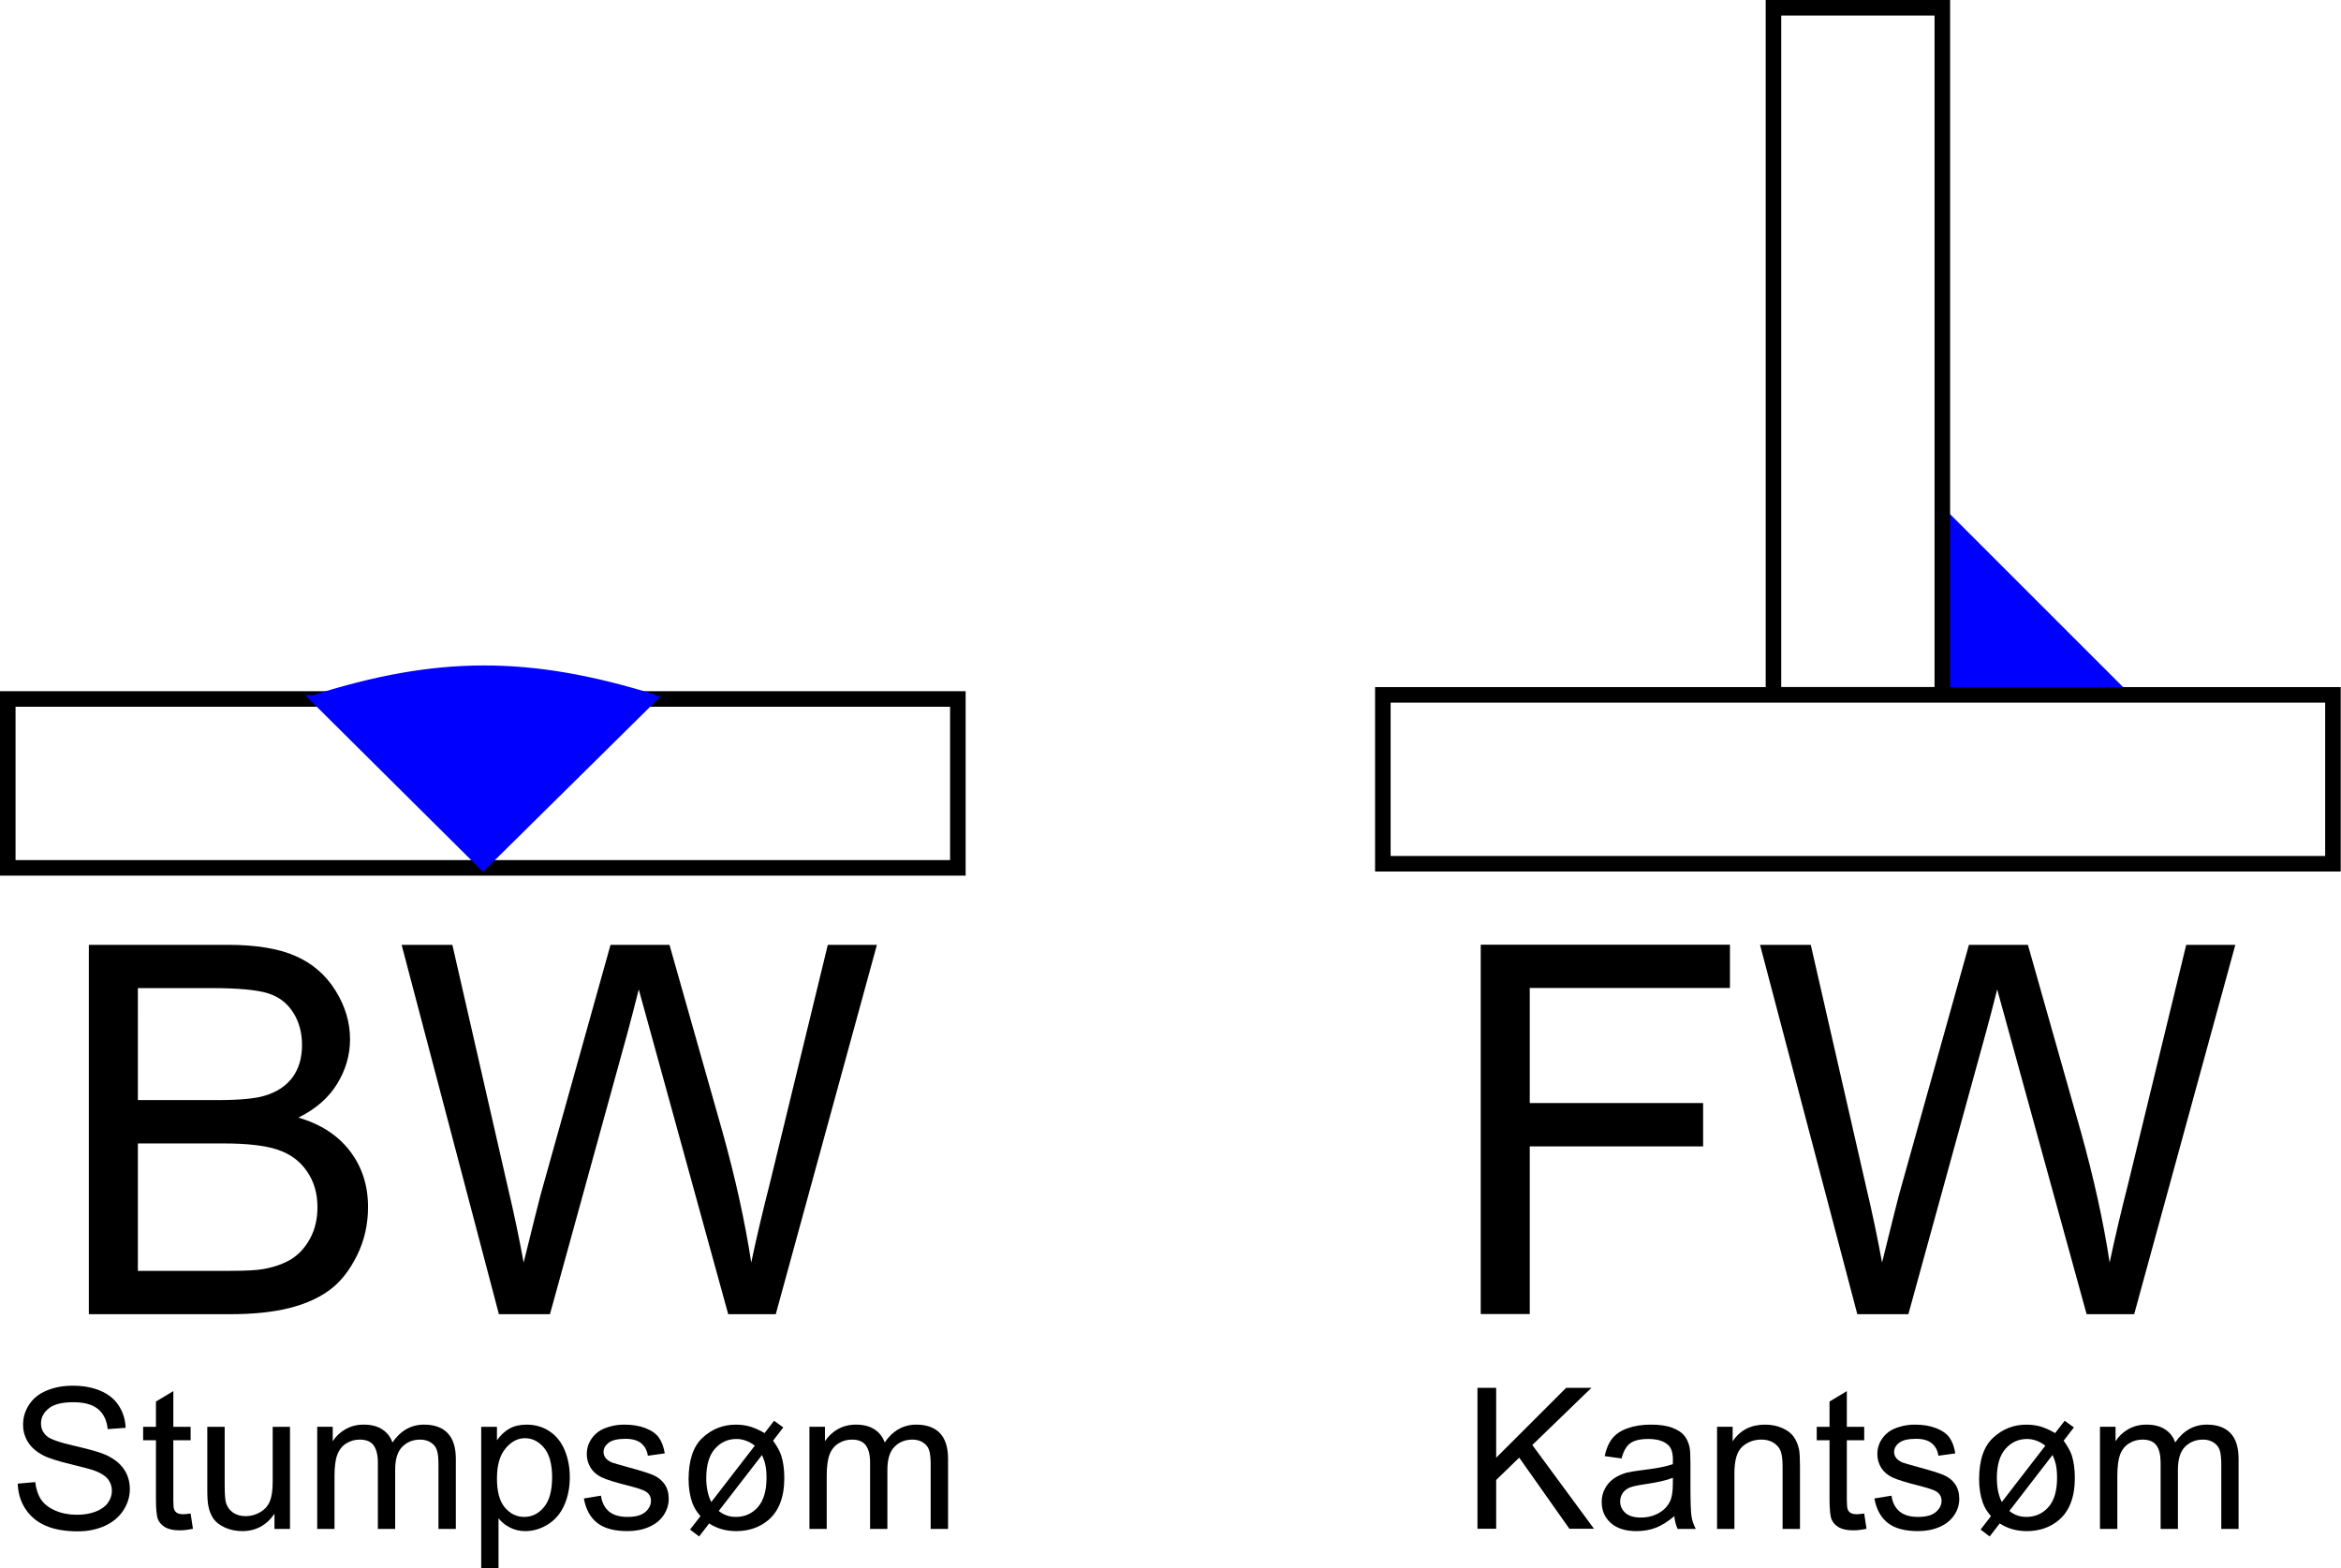 <?xml version="1.0" encoding="UTF-8" standalone="no"?>
<svg
   xml:space="preserve"
   width="300"
   height="201.013"
   version="1.1"
   style="clip-rule:evenodd;fill-rule:evenodd;image-rendering:optimizeQuality;shape-rendering:geometricPrecision;text-rendering:geometricPrecision"
   viewBox="0 0 300 201.013"
   id="svg4"
   sodipodi:docname="weldingseams.svg"
   inkscape:version="1.4.2 (f4327f4, 2025-05-13)"
   xmlns:inkscape="http://www.inkscape.org/namespaces/inkscape"
   xmlns:sodipodi="http://sodipodi.sourceforge.net/DTD/sodipodi-0.dtd"
   xmlns="http://www.w3.org/2000/svg"
   xmlns:svg="http://www.w3.org/2000/svg"
   xmlns:rdf="http://www.w3.org/1999/02/22-rdf-syntax-ns#"
   xmlns:cc="http://creativecommons.org/ns#"
   xmlns:dc="http://purl.org/dc/elements/1.1/"><title
   id="title1">Welding seams</title><sodipodi:namedview
   id="namedview4"
   pagecolor="#505050"
   bordercolor="#eeeeee"
   borderopacity="1"
   inkscape:showpageshadow="0"
   inkscape:pageopacity="0"
   inkscape:pagecheckerboard="0"
   inkscape:deskcolor="#505050"
   inkscape:zoom="3.0078423"
   inkscape:cx="148.11282"
   inkscape:cy="170.38792"
   inkscape:window-width="1920"
   inkscape:window-height="1057"
   inkscape:window-x="1912"
   inkscape:window-y="-8"
   inkscape:window-maximized="1"
   inkscape:current-layer="_2049695627728"><inkscape:page
     x="0"
     y="0"
     width="300"
     height="201.013"
     id="page2"
     margin="0"
     bleed="0" /></sodipodi:namedview>
 <defs
   id="defs1"><style
     type="text/css"
     id="style1">
   <![CDATA[
    .str1 {stroke:black;stroke-width:0.4;stroke-miterlimit:22.926}
    .str0 {stroke:blue;stroke-width:0.4;stroke-miterlimit:22.926}
    .fil1 {fill:none}
    .fil0 {fill:blue}
    .fil2 {fill:black;fill-rule:nonzero}
   ]]>
  </style></defs>
 <g
   id="Layer_x0020_1"
   inkscape:label="Layer 1"
   inkscape:groupmode="layer"
   transform="translate(0.802,0.802)">
  <g
   id="_2049695638864"
   transform="matrix(0.994,0,0,0.994,-0.005,-0.005)">
   <polygon
   class="fil0 str0"
   points="250.2,65.38 273.15,88.33 249.97,88.33 "
   id="polygon1" />
   <path
   class="fil1 str1"
   d="M 177.48,110.59 V 88.81 h 122.49 v 21.78 z M 227.84,0.2 h 21.77 v 88.6 h -21.77 z"
   id="path1"
   style="stroke-width:2.004;stroke-dasharray:none"
   sodipodi:nodetypes="cccccccccc" />
  </g>
  <polygon
   class="fil2"
   points="218.77,141.45 218.77,147.04 196.42,147.04 196.42,168.66 190.1,168.66 190.1,121.03 222.23,121.03 222.23,126.61 196.42,126.61 196.42,141.45 "
   id="polygon2"
   transform="matrix(0.994,0,0,0.994,-0.005,-0.005)" />
  <path
   id="_1"
   class="fil2"
   d="m 237.213,167.664 -12.466,-47.35 h 6.502 l 7.098,31.046 c 0.775,3.251 1.451,6.482 2.038,9.683 1.243,-5.05 1.978,-7.963 2.187,-8.738 l 8.947,-31.991 h 7.555 l 6.79,23.968 c 1.66,5.955 2.893,11.542 3.688,16.761 0.626,-2.992 1.432,-6.422 2.416,-10.289 l 7.396,-30.44 h 6.293 l -12.963,47.35 h -6.094 l -9.931,-36.077 c -0.835,-3.022 -1.342,-4.871 -1.531,-5.557 -0.547,2.157 -1.024,4.016 -1.451,5.547 l -9.931,36.087 z"
   style="stroke-width:0.994" />
  <path
   class="fil2"
   d="m 10.583,167.664 v -47.35 h 17.775 c 3.609,0 6.511,0.467 8.709,1.432 2.177,0.954 3.887,2.436 5.12,4.424 1.243,1.988 1.869,4.076 1.869,6.253 0,2.018 -0.557,3.927 -1.65,5.706 -1.084,1.789 -2.744,3.231 -4.961,4.334 2.873,0.845 5.07,2.277 6.611,4.305 1.541,2.018 2.306,4.404 2.306,7.158 0,2.227 -0.467,4.295 -1.412,6.203 -0.934,1.899 -2.088,3.37 -3.469,4.404 -1.372,1.024 -3.102,1.809 -5.179,2.336 -2.088,0.527 -4.633,0.795 -7.645,0.795 z m 6.283,-27.448 h 10.239 c 2.784,0 4.772,-0.189 5.975,-0.547 1.601,-0.477 2.803,-1.272 3.609,-2.376 0.805,-1.103 1.213,-2.475 1.213,-4.145 0,-1.571 -0.378,-2.962 -1.133,-4.155 -0.756,-1.203 -1.829,-2.028 -3.231,-2.465 -1.402,-0.437 -3.807,-0.666 -7.197,-0.666 h -9.474 z m 0,21.891 h 11.8 c 2.028,0 3.45,-0.08 4.275,-0.229 1.432,-0.258 2.644,-0.686 3.619,-1.292 0.964,-0.606 1.76,-1.491 2.386,-2.644 0.626,-1.153 0.934,-2.495 0.934,-4.006 0,-1.77 -0.447,-3.3 -1.362,-4.613 -0.905,-1.312 -2.157,-2.227 -3.768,-2.754 -1.601,-0.537 -3.917,-0.795 -6.929,-0.795 H 16.866 Z"
   id="path2"
   style="stroke-width:0.994" />
  <path
   id="_1_575"
   class="fil2"
   d="M 63.132,167.664 50.666,120.314 h 6.502 l 7.098,31.046 c 0.775,3.251 1.451,6.482 2.038,9.683 1.243,-5.05 1.978,-7.963 2.187,-8.738 l 8.947,-31.991 h 7.555 l 6.79,23.968 c 1.66,5.955 2.893,11.542 3.688,16.761 0.626,-2.992 1.432,-6.422 2.416,-10.289 l 7.396,-30.44 h 6.293 l -12.963,47.35 h -6.094 l -9.931,-36.077 c -0.835,-3.022 -1.342,-4.871 -1.531,-5.557 -0.547,2.157 -1.024,4.016 -1.441,5.547 l -9.941,36.087 z"
   style="stroke-width:0.994" />
  <polygon
   class="fil2"
   points="196.75,185.55 204.7,196.35 201.53,196.35 195.06,187.18 192.09,190.06 192.09,196.35 189.68,196.35 189.68,178.18 192.09,178.18 192.09,187.19 201.11,178.18 204.37,178.18 "
   id="polygon3"
   transform="matrix(0.994,0,0,0.994,-0.005,-0.005)" />
  <path
   id="_1_576"
   class="fil2"
   d="m 213.761,193.551 c -0.825,0.706 -1.62,1.193 -2.376,1.491 -0.765,0.288 -1.581,0.427 -2.455,0.427 -1.441,0 -2.545,-0.348 -3.32,-1.054 -0.775,-0.696 -1.153,-1.591 -1.153,-2.674 0,-0.646 0.139,-1.233 0.437,-1.76 0.288,-0.527 0.676,-0.944 1.143,-1.272 0.477,-0.318 1.004,-0.557 1.601,-0.726 0.437,-0.109 1.094,-0.219 1.978,-0.328 1.789,-0.209 3.112,-0.467 3.957,-0.765 0.01,-0.298 0.01,-0.497 0.01,-0.577 0,-0.895 -0.209,-1.531 -0.626,-1.899 -0.567,-0.507 -1.412,-0.756 -2.535,-0.756 -1.044,0 -1.819,0.189 -2.316,0.557 -0.497,0.368 -0.865,1.014 -1.103,1.948 l -2.167,-0.308 c 0.199,-0.925 0.517,-1.68 0.974,-2.257 0.447,-0.567 1.103,-1.004 1.968,-1.312 0.855,-0.308 1.849,-0.467 2.972,-0.467 1.123,0 2.038,0.129 2.734,0.398 0.696,0.258 1.213,0.587 1.541,0.994 0.328,0.398 0.567,0.905 0.696,1.511 0.07,0.378 0.109,1.064 0.109,2.038 v 2.943 c 0,2.058 0.05,3.36 0.139,3.907 0.089,0.557 0.278,1.074 0.547,1.581 h -2.326 c -0.219,-0.467 -0.368,-1.014 -0.427,-1.64 z m -0.179,-4.921 c -0.805,0.328 -2.018,0.606 -3.629,0.835 -0.915,0.129 -1.571,0.278 -1.948,0.437 -0.378,0.169 -0.666,0.408 -0.875,0.716 -0.199,0.318 -0.308,0.666 -0.308,1.054 0,0.587 0.229,1.074 0.676,1.471 0.447,0.388 1.103,0.587 1.968,0.587 0.855,0 1.61,-0.189 2.277,-0.557 0.666,-0.368 1.163,-0.885 1.471,-1.521 0.239,-0.507 0.358,-1.243 0.358,-2.207 z"
   style="stroke-width:0.994" />
  <path
   id="_2"
   class="fil2"
   d="m 219.239,195.191 v -13.093 h 1.998 v 1.859 c 0.954,-1.422 2.346,-2.137 4.155,-2.137 0.795,0 1.511,0.139 2.177,0.427 0.656,0.278 1.153,0.656 1.481,1.113 0.328,0.457 0.557,1.004 0.696,1.63 0.08,0.418 0.119,1.133 0.119,2.157 v 8.042 h -2.227 v -7.953 c 0,-0.905 -0.08,-1.581 -0.249,-2.028 -0.179,-0.447 -0.487,-0.805 -0.925,-1.074 -0.437,-0.268 -0.954,-0.398 -1.541,-0.398 -0.944,0 -1.75,0.298 -2.436,0.895 -0.686,0.606 -1.024,1.74 -1.024,3.42 v 7.138 z"
   style="stroke-width:0.994" />
  <path
   id="_3"
   class="fil2"
   d="m 238.097,193.213 0.298,1.958 c -0.626,0.129 -1.183,0.199 -1.67,0.199 -0.805,0 -1.422,-0.129 -1.869,-0.378 -0.447,-0.258 -0.756,-0.596 -0.934,-1.014 -0.179,-0.408 -0.268,-1.282 -0.268,-2.624 v -7.535 h -1.64 v -1.72 h 1.64 v -3.241 l 2.217,-1.332 v 4.573 h 2.227 v 1.72 h -2.227 v 7.665 c 0,0.636 0.04,1.044 0.119,1.223 0.08,0.179 0.199,0.328 0.378,0.437 0.179,0.099 0.427,0.159 0.756,0.159 0.249,0 0.567,-0.03 0.974,-0.089 z"
   style="stroke-width:0.994" />
  <path
   id="_4"
   class="fil2"
   d="m 239.4,191.284 2.197,-0.358 c 0.119,0.885 0.467,1.551 1.034,2.028 0.557,0.467 1.352,0.696 2.356,0.696 1.024,0 1.779,-0.199 2.277,-0.616 0.497,-0.418 0.746,-0.905 0.746,-1.461 0,-0.497 -0.229,-0.895 -0.666,-1.183 -0.308,-0.199 -1.074,-0.447 -2.277,-0.756 -1.62,-0.408 -2.744,-0.756 -3.37,-1.054 -0.626,-0.308 -1.103,-0.716 -1.432,-1.243 -0.318,-0.527 -0.487,-1.113 -0.487,-1.75 0,-0.587 0.139,-1.123 0.398,-1.62 0.278,-0.497 0.636,-0.915 1.094,-1.243 0.348,-0.249 0.815,-0.467 1.412,-0.636 0.596,-0.179 1.233,-0.268 1.909,-0.268 1.024,0 1.929,0.149 2.704,0.447 0.775,0.298 1.352,0.696 1.72,1.203 0.368,0.507 0.616,1.183 0.756,2.038 l -2.167,0.298 c -0.099,-0.676 -0.378,-1.213 -0.855,-1.601 -0.467,-0.378 -1.133,-0.567 -1.998,-0.567 -1.014,0 -1.74,0.169 -2.167,0.507 -0.437,0.328 -0.656,0.726 -0.656,1.173 0,0.288 0.089,0.547 0.268,0.785 0.179,0.229 0.467,0.427 0.845,0.587 0.229,0.08 0.875,0.268 1.958,0.567 1.571,0.418 2.664,0.765 3.281,1.024 0.626,0.268 1.113,0.656 1.461,1.163 0.358,0.507 0.537,1.143 0.537,1.899 0,0.736 -0.209,1.432 -0.646,2.078 -0.437,0.656 -1.054,1.153 -1.869,1.511 -0.815,0.358 -1.74,0.537 -2.764,0.537 -1.7,0 -2.992,-0.348 -3.887,-1.054 -0.895,-0.706 -1.461,-1.75 -1.71,-3.131 z"
   style="stroke-width:0.994" />
  <path
   id="_5"
   class="fil2"
   d="m 262.563,182.904 1.223,-1.581 1.183,0.855 -1.312,1.7 c 0.507,0.706 0.865,1.342 1.054,1.919 0.249,0.815 0.378,1.77 0.378,2.863 0,2.455 -0.696,4.265 -2.088,5.428 -1.123,0.925 -2.485,1.382 -4.066,1.382 -1.312,0 -2.465,-0.328 -3.469,-0.984 l -1.292,1.67 -1.163,-0.885 1.332,-1.72 c -0.487,-0.557 -0.825,-1.113 -1.034,-1.68 -0.318,-0.885 -0.487,-1.899 -0.487,-3.032 0,-2.475 0.606,-4.255 1.819,-5.358 1.203,-1.113 2.624,-1.66 4.245,-1.66 0.676,0 1.302,0.089 1.869,0.258 0.567,0.179 1.163,0.447 1.809,0.825 z m -1.253,1.61 c -0.746,-0.567 -1.531,-0.855 -2.346,-0.855 -1.094,0 -2.018,0.418 -2.754,1.253 -0.746,0.845 -1.113,2.088 -1.113,3.738 0,1.233 0.209,2.267 0.636,3.092 z m 0.925,1.193 -5.537,7.178 c 0.636,0.517 1.362,0.765 2.167,0.765 1.143,0 2.088,-0.408 2.833,-1.253 0.746,-0.835 1.113,-2.088 1.113,-3.768 0,-0.616 -0.05,-1.163 -0.139,-1.63 -0.07,-0.338 -0.209,-0.775 -0.437,-1.292 z"
   style="stroke-width:0.994" />
  <path
   id="_6"
   class="fil2"
   d="m 268.309,195.191 v -13.093 h 1.998 v 1.849 c 0.408,-0.636 0.954,-1.153 1.63,-1.541 0.686,-0.388 1.461,-0.587 2.326,-0.587 0.974,0 1.77,0.199 2.386,0.606 0.616,0.398 1.054,0.954 1.302,1.68 1.044,-1.521 2.396,-2.286 4.066,-2.286 1.302,0 2.306,0.358 3.002,1.074 0.706,0.726 1.054,1.829 1.054,3.32 v 8.977 h -2.217 v -8.241 c 0,-0.885 -0.08,-1.521 -0.219,-1.909 -0.149,-0.398 -0.408,-0.706 -0.785,-0.944 -0.378,-0.239 -0.825,-0.358 -1.332,-0.358 -0.925,0 -1.69,0.308 -2.306,0.915 -0.606,0.616 -0.915,1.591 -0.915,2.943 v 7.595 h -2.217 v -8.5 c 0,-0.984 -0.179,-1.72 -0.537,-2.217 -0.368,-0.487 -0.954,-0.736 -1.779,-0.736 -0.626,0 -1.203,0.159 -1.73,0.487 -0.527,0.328 -0.915,0.815 -1.153,1.451 -0.229,0.626 -0.348,1.541 -0.348,2.724 v 6.79 z"
   style="stroke-width:0.994" />
  <path
   class="fil2"
   d="m 1.467,189.385 2.247,-0.199 c 0.109,0.915 0.358,1.65 0.746,2.237 0.398,0.587 0.994,1.054 1.819,1.412 0.815,0.358 1.75,0.537 2.774,0.537 0.915,0 1.71,-0.129 2.416,-0.408 0.696,-0.268 1.213,-0.646 1.551,-1.113 0.338,-0.477 0.517,-0.994 0.517,-1.551 0,-0.567 -0.169,-1.054 -0.497,-1.481 -0.328,-0.418 -0.865,-0.775 -1.63,-1.064 -0.477,-0.189 -1.551,-0.477 -3.211,-0.875 -1.66,-0.408 -2.823,-0.775 -3.489,-1.133 -0.865,-0.457 -1.501,-1.014 -1.919,-1.68 -0.427,-0.676 -0.636,-1.422 -0.636,-2.257 0,-0.915 0.258,-1.77 0.775,-2.555 0.517,-0.795 1.272,-1.402 2.267,-1.809 0.994,-0.418 2.098,-0.616 3.32,-0.616 1.332,0 2.515,0.209 3.539,0.646 1.024,0.427 1.809,1.064 2.356,1.899 0.547,0.835 0.845,1.789 0.885,2.853 l -2.296,0.169 c -0.119,-1.133 -0.537,-1.998 -1.243,-2.575 -0.716,-0.587 -1.77,-0.875 -3.151,-0.875 -1.451,0 -2.505,0.258 -3.161,0.795 -0.666,0.527 -0.994,1.163 -0.994,1.919 0,0.646 0.239,1.173 0.706,1.601 0.457,0.418 1.66,0.845 3.599,1.282 1.948,0.447 3.281,0.825 3.996,1.153 1.054,0.487 1.829,1.094 2.326,1.839 0.507,0.736 0.756,1.591 0.756,2.565 0,0.954 -0.278,1.859 -0.825,2.704 -0.557,0.855 -1.342,1.511 -2.366,1.988 -1.034,0.467 -2.187,0.706 -3.479,0.706 -1.63,0 -3.002,-0.239 -4.106,-0.716 -1.103,-0.477 -1.968,-1.193 -2.595,-2.147 -0.626,-0.954 -0.954,-2.038 -0.994,-3.251 z"
   id="path3"
   style="stroke-width:0.994" />
  <path
   id="_1_577"
   class="fil2"
   d="m 23.626,193.213 0.298,1.958 c -0.616,0.129 -1.183,0.199 -1.67,0.199 -0.795,0 -1.422,-0.129 -1.869,-0.378 -0.437,-0.258 -0.756,-0.596 -0.934,-1.014 -0.179,-0.408 -0.268,-1.282 -0.268,-2.624 v -7.535 h -1.64 v -1.72 h 1.64 v -3.241 l 2.227,-1.332 v 4.573 h 2.217 v 1.72 h -2.217 v 7.665 c 0,0.636 0.03,1.044 0.109,1.223 0.08,0.179 0.209,0.328 0.378,0.437 0.179,0.099 0.437,0.159 0.765,0.159 0.239,0 0.567,-0.03 0.964,-0.089 z"
   style="stroke-width:0.994" />
  <path
   id="_2_578"
   class="fil2"
   d="m 34.372,195.191 v -1.948 c -1.024,1.491 -2.396,2.227 -4.145,2.227 -0.765,0 -1.491,-0.149 -2.157,-0.437 -0.666,-0.298 -1.163,-0.676 -1.491,-1.113 -0.318,-0.457 -0.547,-1.004 -0.676,-1.65 -0.089,-0.437 -0.139,-1.123 -0.139,-2.068 v -8.102 h 2.227 v 7.247 c 0,1.153 0.04,1.939 0.129,2.336 0.139,0.587 0.437,1.034 0.885,1.372 0.457,0.328 1.004,0.497 1.67,0.497 0.666,0 1.292,-0.169 1.869,-0.507 0.577,-0.338 0.994,-0.805 1.233,-1.392 0.249,-0.587 0.368,-1.441 0.368,-2.555 v -6.999 h 2.217 v 13.093 z"
   style="stroke-width:0.994" />
  <path
   id="_3_579"
   class="fil2"
   d="m 39.85,195.191 v -13.093 h 1.988 v 1.849 c 0.408,-0.636 0.954,-1.153 1.64,-1.541 0.676,-0.388 1.451,-0.587 2.326,-0.587 0.964,0 1.76,0.199 2.376,0.606 0.616,0.398 1.054,0.954 1.312,1.68 1.044,-1.521 2.386,-2.286 4.056,-2.286 1.302,0 2.306,0.358 3.002,1.074 0.706,0.726 1.064,1.829 1.064,3.32 v 8.977 h -2.227 v -8.241 c 0,-0.885 -0.07,-1.521 -0.219,-1.909 -0.139,-0.398 -0.398,-0.706 -0.785,-0.944 -0.378,-0.239 -0.825,-0.358 -1.332,-0.358 -0.925,0 -1.69,0.308 -2.296,0.915 -0.616,0.616 -0.915,1.591 -0.915,2.943 v 7.595 h -2.217 v -8.5 c 0,-0.984 -0.189,-1.72 -0.547,-2.217 -0.358,-0.487 -0.954,-0.736 -1.779,-0.736 -0.616,0 -1.193,0.159 -1.72,0.487 -0.537,0.328 -0.915,0.815 -1.153,1.451 -0.239,0.626 -0.358,1.541 -0.358,2.724 v 6.79 z"
   style="stroke-width:0.994" />
  <path
   id="_4_580"
   class="fil2"
   d="m 60.865,200.211 v -18.113 h 2.018 v 1.72 c 0.477,-0.666 1.014,-1.163 1.62,-1.501 0.596,-0.328 1.322,-0.497 2.177,-0.497 1.113,0 2.098,0.288 2.953,0.865 0.855,0.567 1.501,1.382 1.939,2.426 0.427,1.044 0.646,2.187 0.646,3.44 0,1.332 -0.239,2.535 -0.716,3.609 -0.477,1.064 -1.183,1.889 -2.098,2.455 -0.915,0.567 -1.869,0.855 -2.883,0.855 -0.736,0 -1.402,-0.159 -1.988,-0.467 -0.587,-0.308 -1.074,-0.696 -1.451,-1.173 v 6.382 z m 2.018,-11.482 c 0,1.67 0.338,2.913 1.014,3.718 0.686,0.805 1.511,1.203 2.475,1.203 0.984,0 1.829,-0.408 2.525,-1.243 0.706,-0.835 1.054,-2.117 1.054,-3.867 0,-1.66 -0.348,-2.913 -1.024,-3.738 -0.686,-0.825 -1.501,-1.243 -2.455,-1.243 -0.944,0 -1.779,0.447 -2.495,1.322 -0.736,0.885 -1.094,2.157 -1.094,3.847 z"
   style="stroke-width:0.994" />
  <path
   id="_5_581"
   class="fil2"
   d="m 74.018,191.284 2.197,-0.358 c 0.119,0.885 0.467,1.551 1.024,2.028 0.567,0.467 1.352,0.696 2.366,0.696 1.024,0 1.779,-0.199 2.277,-0.616 0.487,-0.418 0.736,-0.905 0.736,-1.461 0,-0.497 -0.219,-0.895 -0.666,-1.183 -0.308,-0.199 -1.064,-0.447 -2.267,-0.756 -1.62,-0.408 -2.744,-0.756 -3.38,-1.054 -0.626,-0.308 -1.103,-0.716 -1.422,-1.243 -0.328,-0.527 -0.487,-1.113 -0.487,-1.75 0,-0.587 0.129,-1.123 0.398,-1.62 0.268,-0.497 0.636,-0.915 1.094,-1.243 0.338,-0.249 0.815,-0.467 1.402,-0.636 0.596,-0.179 1.233,-0.268 1.919,-0.268 1.024,0 1.929,0.149 2.694,0.447 0.785,0.298 1.352,0.696 1.72,1.203 0.368,0.507 0.626,1.183 0.765,2.038 l -2.167,0.298 c -0.099,-0.676 -0.388,-1.213 -0.855,-1.601 -0.477,-0.378 -1.133,-0.567 -1.998,-0.567 -1.014,0 -1.74,0.169 -2.177,0.507 -0.427,0.328 -0.646,0.726 -0.646,1.173 0,0.288 0.08,0.547 0.268,0.785 0.179,0.229 0.457,0.427 0.845,0.587 0.229,0.08 0.875,0.268 1.958,0.567 1.561,0.418 2.654,0.765 3.281,1.024 0.616,0.268 1.103,0.656 1.461,1.163 0.358,0.507 0.537,1.143 0.537,1.899 0,0.736 -0.219,1.432 -0.646,2.078 -0.437,0.656 -1.064,1.153 -1.869,1.511 -0.815,0.358 -1.74,0.537 -2.764,0.537 -1.7,0 -3.002,-0.348 -3.887,-1.054 -0.895,-0.706 -1.461,-1.75 -1.71,-3.131 z"
   style="stroke-width:0.994" />
  <path
   id="_6_582"
   class="fil2"
   d="m 97.181,182.904 1.213,-1.581 1.183,0.855 -1.312,1.7 c 0.517,0.706 0.865,1.342 1.054,1.919 0.258,0.815 0.388,1.77 0.388,2.863 0,2.455 -0.696,4.265 -2.088,5.428 -1.133,0.925 -2.485,1.382 -4.076,1.382 -1.312,0 -2.465,-0.328 -3.469,-0.984 l -1.282,1.67 -1.163,-0.885 1.332,-1.72 c -0.487,-0.557 -0.825,-1.113 -1.034,-1.68 -0.318,-0.885 -0.487,-1.899 -0.487,-3.032 0,-2.475 0.606,-4.255 1.809,-5.358 1.213,-1.113 2.624,-1.66 4.255,-1.66 0.676,0 1.292,0.089 1.859,0.258 0.577,0.179 1.173,0.447 1.819,0.825 z m -1.253,1.61 c -0.746,-0.567 -1.531,-0.855 -2.356,-0.855 -1.094,0 -2.008,0.418 -2.754,1.253 -0.736,0.845 -1.113,2.088 -1.113,3.738 0,1.233 0.219,2.267 0.646,3.092 z m 0.925,1.193 -5.547,7.178 c 0.646,0.517 1.372,0.765 2.177,0.765 1.143,0 2.088,-0.408 2.833,-1.253 0.736,-0.835 1.113,-2.088 1.113,-3.768 0,-0.616 -0.05,-1.163 -0.149,-1.63 -0.06,-0.338 -0.209,-0.775 -0.427,-1.292 z"
   style="stroke-width:0.994" />
  <path
   id="_7"
   class="fil2"
   d="m 102.927,195.191 v -13.093 h 1.988 v 1.849 c 0.418,-0.636 0.964,-1.153 1.64,-1.541 0.686,-0.388 1.451,-0.587 2.326,-0.587 0.964,0 1.76,0.199 2.376,0.606 0.626,0.398 1.064,0.954 1.312,1.68 1.044,-1.521 2.396,-2.286 4.056,-2.286 1.302,0 2.306,0.358 3.012,1.074 0.696,0.726 1.054,1.829 1.054,3.32 v 8.977 h -2.227 v -8.241 c 0,-0.885 -0.07,-1.521 -0.219,-1.909 -0.139,-0.398 -0.398,-0.706 -0.785,-0.944 -0.378,-0.239 -0.825,-0.358 -1.332,-0.358 -0.925,0 -1.69,0.308 -2.296,0.915 -0.606,0.616 -0.915,1.591 -0.915,2.943 v 7.595 h -2.217 v -8.5 c 0,-0.984 -0.179,-1.72 -0.547,-2.217 -0.358,-0.487 -0.954,-0.736 -1.77,-0.736 -0.626,0 -1.203,0.159 -1.73,0.487 -0.537,0.328 -0.915,0.815 -1.153,1.451 -0.239,0.626 -0.358,1.541 -0.358,2.724 v 6.79 z"
   style="stroke-width:0.994" />
  <g
   id="_2049695627728"
   transform="matrix(0.994,0,0,0.994,-0.005,-0.005)">
   <rect
   class="fil1 str1"
   x="0.2"
   y="89.34"
   width="122.49"
   height="21.78"
   id="rect3"
   style="stroke-width:2.004;stroke-dasharray:none" />
   <g
   id="g4"
   style="fill:#0000ff;fill-opacity:1;stroke:#0000ff;stroke-opacity:1">
    <path
   class="fil0"
   d="m 39.74,89.34 43.48,0.1 -21.75,21.49 z m -0.09,0 c 15.88,-5.05 27.7,-5.12 43.92,-0.07 z"
   id="path4"
   style="fill:#0000ff;fill-opacity:1;stroke:#0000ff;stroke-opacity:1" />
    <path
   id="_1_583"
   class="fil1 str0"
   d="m 39.74,89.34 43.48,0.1 -21.75,21.49 z m -0.09,0 c 15.88,-5.05 27.7,-5.12 43.92,-0.07"
   style="fill:#0000ff;fill-opacity:1;stroke:#0000ff;stroke-opacity:1" />
   </g>
  </g>
 </g>
</svg>
